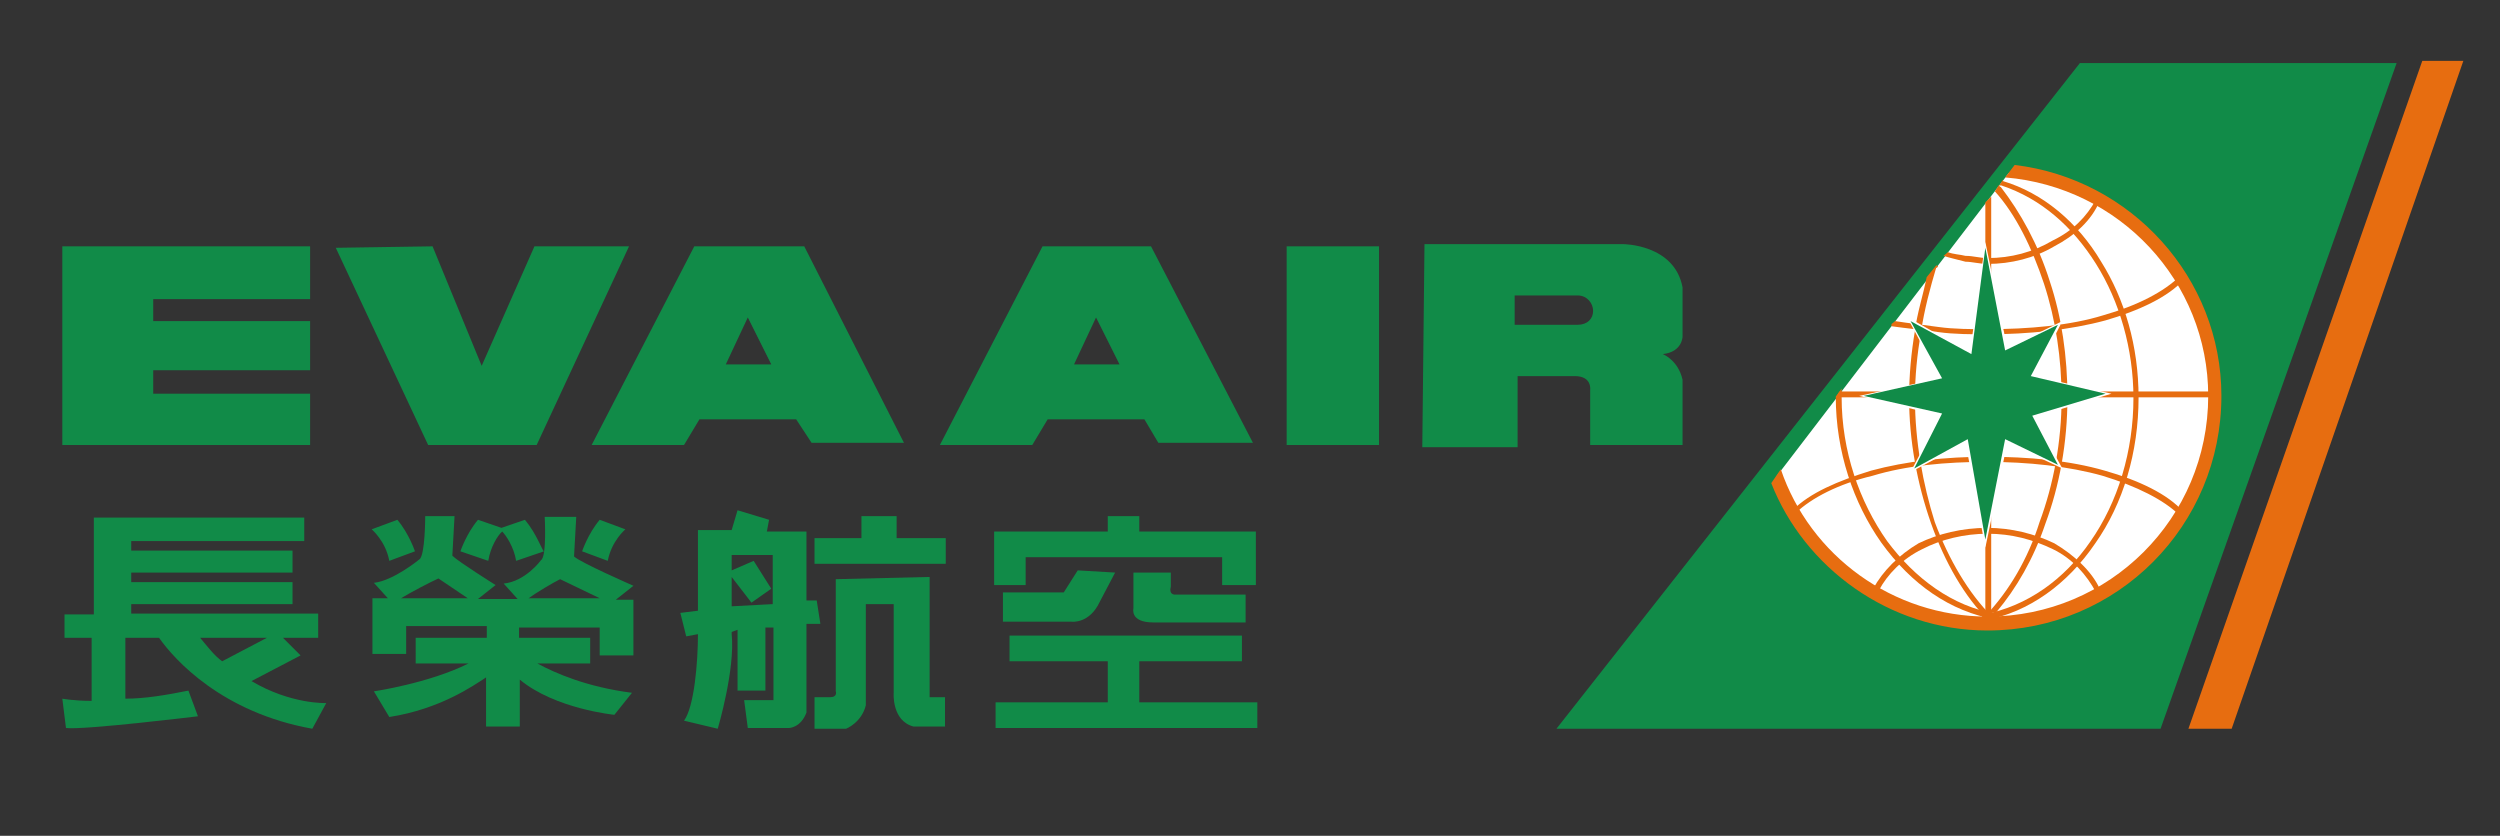<?xml version="1.0" encoding="utf-8"?>
<!-- Generator: Adobe Illustrator 18.0.0, SVG Export Plug-In . SVG Version: 6.00 Build 0)  -->
<!DOCTYPE svg PUBLIC "-//W3C//DTD SVG 1.1//EN" "http://www.w3.org/Graphics/SVG/1.1/DTD/svg11.dtd">
<svg version="1.1" id="图层_1" xmlns="http://www.w3.org/2000/svg" xmlns:xlink="http://www.w3.org/1999/xlink" x="0px" y="0px"
	 viewBox="0 0 341 114" enable-background="new 0 0 341 114" xml:space="preserve">
<rect x="0" y="0" width="341" height="114" fill="#333333" stroke="none"/>
<polygon fill-rule="evenodd" clip-rule="evenodd" fill="#118B48" points="59,33.6 45.8,33.8 58.4,60.7 73.2,60.7 85.8,33.6 
	72.9,33.6 65.7,49.9 "/>
<path fill-rule="evenodd" clip-rule="evenodd" fill="#118B48" d="M109.7,33.6h-15l-14,27.1h12.6l2.1-3.5h13.2l2.1,3.2h12.6
	L109.7,33.6z M105.2,49.7l-3.2-6.4l-3,6.4H105.2z"/>
<path fill-rule="evenodd" clip-rule="evenodd" fill="#118B48" d="M157,33.6h-14.8l-14,27.1h12.6l2.1-3.5h13.2l1.9,3.2h12.9L157,33.6
	z M152.7,49.7l-3.2-6.4l-3,6.4H152.7z"/>
<rect x="175.5" y="33.6" fill-rule="evenodd" clip-rule="evenodd" fill="#118B48" width="12.6" height="27.1"/>
<path fill-rule="evenodd" clip-rule="evenodd" fill="#118B48" d="M194,61l0.3-27.7h27.1c0,0,7,0,8.1,5.9v6.7c0,0,0,2.1-2.7,2.4
	c0,0,2.1,0.8,2.7,3.5v8.9h-12.6v-7.5c0,0,0.3-1.9-2.1-1.9h-7.8V61H194z M206.6,40.3h8.6c1.3,0,2.1,1.1,2.1,2.1l0,0
	c0,1.1-0.8,1.9-2.1,1.9h-8.6V40.3z"/>
<polygon fill-rule="evenodd" clip-rule="evenodd" fill="#118B48" points="8.5,33.6 20.9,33.6 42.3,33.6 42.3,40.8 20.9,40.8 
	20.9,43.8 42.3,43.8 42.3,50.5 20.9,50.5 20.9,53.7 42.3,53.7 42.3,60.7 20.9,60.7 8.5,60.7 8.5,53.7 8.5,50.5 8.5,43.8 8.5,40.8 
	"/>
<path fill-rule="evenodd" clip-rule="evenodd" fill="#118B48" d="M12.8,70.6h5.1h23.6v3.2H17.9v1.3h22v3h-22v1.3h22v3h-22v1.3h25.5
	V87h-4.8l2.4,2.4l-6.7,3.5c5.4,3.2,10.2,3,10.2,3l-1.9,3.5C30.3,97.2,23.8,90,21.7,87h-4.6v8.3c2.7,0,5.6-0.5,8.6-1.1l1.3,3.5
	c0,0-15.6,1.9-18,1.6l-0.5-4c0,0,1.6,0.3,4,0.3V87H8.8v-3.2h4v-1.3v-3v-1.3v-3v-1.3V70.6z M36.4,87h-9.1c1.1,1.3,1.9,2.4,3,3.2
	L36.4,87z"/>
<path fill-rule="evenodd" clip-rule="evenodd" fill="#118B48" d="M54.2,70.9l-3.5,1.3c0,0,1.9,1.6,2.4,4.3l3.5-1.3
	C56.6,75.2,55.8,72.8,54.2,70.9L54.2,70.9z M53.1,97.8l-2.1-3.5c0,0,7.5-1.1,12.9-3.8h-7.2V87h9.7v-1.6h-11v3.8h-4.6v-3.8v-3.8h2.1
	l-1.9-2.1c2.7-0.3,6.2-3.2,6.2-3.2c0.8-0.5,0.8-5.9,0.8-5.9h4l-0.3,5.4c0.8,0.8,5.9,4,5.9,4l-2.4,1.9h1.1h4.3l-1.9-2.1
	c3-0.3,5.1-3.2,5.1-3.2c0.8-0.5,0.5-5.9,0.5-5.9h4.3l-0.3,5.4c0.8,0.8,8.1,4,8.1,4l-2.4,1.9h2.4v3.8v3.8h-4.6v-3.8h-11V87h9.7v3.5
	h-7.2c2.4,1.3,6.7,3.2,12.9,4l-2.4,3c0,0-8.1-0.8-12.9-4.8v6.4h-4.6v-6.7C64.6,93.5,60.1,96.7,53.1,97.8L53.1,97.8z M55.2,81.6h8.6
	l-4-2.7c-1.1,0.5-3.8,1.9-5.1,2.7H55.2z M72.1,81.6h9.7l0,0L76.4,79C75.4,79.5,73.2,80.8,72.1,81.6L72.1,81.6z M81.8,70.9l3.5,1.3
	c0,0-1.9,1.6-2.4,4.3l-3.5-1.3C79.4,75.2,80.2,72.8,81.8,70.9L81.8,70.9z M71.6,70.9L68.4,72l-3.2-1.1c-1.6,1.9-2.4,4.3-2.4,4.3
	l3.8,1.3c0.3-1.9,1.3-3.5,1.9-4c0.5,0.5,1.6,2.1,1.9,4l3.8-1.3C74,75.2,73.2,72.8,71.6,70.9L71.6,70.9z"/>
<path fill-rule="evenodd" clip-rule="evenodd" fill="#118B48" d="M104.9,70.9l-4.3-1.3l-0.8,2.7h-4.6v11l0,0l-2.4,0.3l0.8,3.2
	l1.6-0.3c0,3.8-0.5,9.9-1.9,11.8l4.6,1.1c0,0,2.4-8.1,1.9-12.9v-0.3l0.8-0.3v8.3h3.8v-8.6h1.1v9.9h-4l0.5,3.8h5.6c0,0,1.6,0,2.4-2.1
	V85.1h1.9l-0.5-3.2H110v-9.4h-5.4L104.9,70.9z M126.6,78.7L114,79v15.3c0,0,0.3,0.8-0.8,0.8h-2.1v4.3h4.3c0,0,2.1-0.8,2.7-3.2V82.4
	h3.8v12.1c0,0-0.3,3.8,2.7,4.6h4.3v-4h-2.1V78.7z M117.5,70.4h4.8v3h6.7v3.5h-6.7h-4.8h-6.4v-3.5h6.4V70.4z M99.8,82.7v-4l2.7,3.5
	l2.7-1.9l-2.4-3.8l-3,1.3v-2.1h5.6v6.7L99.8,82.7z"/>
<path fill-rule="evenodd" clip-rule="evenodd" fill="#118B48" d="M135.5,72.5h4.3h11.3v-2.1h4.3v2.1h11.3h4.6V76v3.8h-4.6V76h-26.8
	v3.8h-4.3V76V72.5z M155.4,90.2v5.6h16.1v3.5h-16.1h-4.3h-15.3v-3.5h15.3v-5.6h-13.4v-3.5h31.7v3.5H155.4z M159.7,78.1h-5.1V83
	c0,0-0.5,1.9,2.7,1.9h12.6v-3.8h-9.7c0,0-0.8,0-0.5-1.1V78.1z M152.1,78.1l-5.1-0.3l-1.9,3h-8.3v4h9.4c0,0,2.4,0.3,3.8-2.7
	L152.1,78.1z"/>
<polygon fill-rule="evenodd" clip-rule="evenodd" fill="#E76D10" points="330.4,8.3 336,8.3 304.4,99.4 298.5,99.4 "/>
<polygon fill-rule="evenodd" clip-rule="evenodd" fill="#118B48" points="326.9,8.6 283.7,8.6 212.3,99.4 294.7,99.4 "/>
<path fill-rule="evenodd" clip-rule="evenodd" fill="#FFFFFF" d="M274,23.6c15.6,1.3,27.9,14.8,27.9,30.9c0,16.9-14,30.9-30.9,30.9
	c-12.6,0-24.4-8.3-28.7-20.4L274,23.6z"/>
<path fill="#E76D10" d="M255.5,80.3c1.3-2.4,3.5-4.6,6.2-6.2c2.7-1.3,5.9-2.1,9.4-2.1c3.2,0,6.4,0.8,9.1,2.1
	c2.7,1.6,5.1,3.8,6.2,6.2c0.3,0.3,0.3,0.5,0,0.5c-0.5,0.3-0.5,0-0.5,0c-1.3-2.4-3.2-4.6-5.9-5.9c-2.7-1.3-5.6-2.1-8.9-2.1
	c-3.2,0-6.4,0.8-8.9,2.1c-2.7,1.3-4.8,3.5-5.9,5.6c0,0.3-0.3,0.5-0.5,0.3C255.5,80.6,255.5,80.6,255.5,80.3L255.5,80.3z"/>
<path fill="#E76D10" d="M244.5,69.6c2.4-2.4,6.2-4,10.7-5.4c4.8-1.3,10.2-1.9,15.8-1.9c5.6,0,11.3,0.5,16.1,1.9
	c4.6,1.3,8.6,3.2,10.7,5.6c0.3,0,0.3,0.3,0,0.5c-0.3,0.3-0.3,0.3-0.5,0c-2.1-2.1-5.9-4-10.5-5.4c-4.6-1.3-10.2-1.9-15.8-1.9
	c-5.6,0-11,0.5-15.6,1.9c-4.6,1.1-8.3,3-10.5,5.1c-0.3,0-0.3,0.3-0.5,0C244.2,69.8,244.2,69.6,244.5,69.6L244.5,69.6z"/>
<path fill="#E76D10" d="M271.6,26.8v58c0,0,0,0.3-0.5,0.3c-0.3,0-0.3-0.3-0.3-0.3V27.6L271.6,26.8L271.6,26.8L271.6,26.8z"/>
<path fill="#E76D10" d="M265.7,34.4c0.8,0.3,1.6,0.3,2.4,0.5c1.1,0,1.9,0.3,3,0.3c3.2,0,6.2-0.8,8.9-2.4c2.7-1.3,4.6-3.2,5.9-5.6
	c0-0.3,0-0.3,0.5-0.3c0.3,0.3,0.3,0.5,0,0.5c-1.1,2.7-3.5,4.8-6.2,6.2c-2.7,1.6-5.9,2.4-9.1,2.4c-1.1,0-2.1-0.3-3-0.3
	c-1.1-0.3-2.1-0.5-3-0.8L265.7,34.4z"/>
<path fill="#E76D10" d="M258.5,43.8c1.9,0.3,3.8,0.5,5.9,0.8c2.1,0.3,4.6,0.3,6.7,0.3c5.6,0,11.3-0.5,15.8-1.9
	c4.6-1.3,8.3-3.2,10.5-5.4c0.3,0,0.3-0.3,0.5,0c0.3,0.3,0.3,0.5,0,0.5c-2.1,2.4-6.2,4.3-10.7,5.6c-4.8,1.3-10.5,1.9-16.1,1.9
	c-2.1,0-4.6,0-6.7-0.3c-2.1-0.3-4.3-0.5-6.4-0.8v-0.3L258.5,43.8z"/>
<path fill="#E76D10" d="M264.1,36.5c-0.8,2.7-1.6,5.6-2.1,8.9c-0.5,3-0.8,5.9-0.8,8.9c0,5.9,1.1,11.8,2.7,16.9
	c1.9,5.1,4.6,9.7,7.8,12.9c0.3,0.3,0.3,0.3,0,0.5c-0.3,0.3-0.3,0.3-0.5,0c-3.2-3.2-5.9-7.8-7.8-13.2c-1.9-5.4-3-11.3-3-17.2
	c0-3,0.3-6.2,0.8-9.1c0.3-2.4,1.1-4.8,1.6-7.3l1.3-1.6C264.4,36.2,264.4,36.5,264.1,36.5L264.1,36.5z"/>
<path fill="#E76D10" d="M272.9,25.5c2.7,3.5,5.1,7.8,6.7,12.9c1.6,4.8,2.4,10.2,2.4,15.8c0,6.2-1.1,12.1-3,17.2
	c-1.6,4.8-4,8.9-6.7,12.1c-0.5,0-1.1,0.3-1.3,0.3c3-3.2,5.6-7.5,7.2-12.6c1.9-5.1,3-11,3-16.9c0-5.4-0.8-10.7-2.4-15.6
	c-1.6-4.8-3.8-9.4-6.7-12.6l0,0l0.5-0.8C272.7,25.2,272.7,25.5,272.9,25.5L272.9,25.5z M271.3,84.6l-0.3,0.3c-0.3,0-0.3,0.3-0.5,0
	c-0.3-0.3-0.3-0.3-0.3-0.5c0.3,0.3,0.3,0.3,0.5,0.3C271.1,84.6,271.1,84.6,271.3,84.6L271.3,84.6z"/>
<path fill="#E76D10" d="M273.2,24.7c5.4,1.6,10.2,5.6,13.4,11c3.2,5.1,5.1,11.5,5.1,18.5c0,7.5-2.1,14.5-5.9,19.9
	c-3.8,5.6-9.1,9.4-15,10.5c-0.3,0-0.3,0-0.5-0.3c0-0.3,0.3-0.5,0.3-0.5c5.9-1.1,11-4.8,14.5-9.9c3.8-5.4,5.9-12.4,5.9-19.6
	c0-6.7-1.9-13.2-5.1-18.3c-3.2-5.1-7.5-8.9-12.9-10.7c0,0,0,0-0.3,0l0.5-0.8C273.2,24.4,273.2,24.4,273.2,24.7L273.2,24.7z"/>
<path fill="#E76D10" d="M251.2,53.4v0.8c0,7.3,2.4,14.2,6.2,19.6c3.8,5.1,8.9,8.9,14.8,9.9c0.3,0,0.5,0.3,0.5,0.5
	c-0.3,0.3-0.3,0.3-0.5,0.3c-6.2-1.1-11.5-4.8-15.6-10.5c-3.8-5.4-6.2-12.4-6.2-19.9l0,0l0.8-1.1V53.4L251.2,53.4z"/>
<path fill="#E76D10" d="M302.5,54.2h-52.1l0.5-0.8h51.5c0,0,0.3,0,0.3,0.5C302.7,54.2,302.5,54.2,302.5,54.2L302.5,54.2z"/>
<path fill-rule="evenodd" clip-rule="evenodd" fill="#E76D10" d="M274.8,22.5C290.7,24.4,303,37.9,303,54c0,17.7-14.2,32-31.9,32
	c-13.4,0-25-8.6-29.5-20.1l0,0l1.3-1.9c4,11.8,15.3,20.1,28.2,20.1c16.6,0,30.1-13.4,30.1-30.1c0-15.6-12.1-28.5-27.7-29.8
	L274.8,22.5L274.8,22.5L274.8,22.5z"/>
<polygon fill-rule="evenodd" clip-rule="evenodd" fill="#FFFFFF" points="270.8,33 273.8,47.5 281.3,43.8 277.5,51.3 288,53.7 
	277.5,56.9 281.3,63.9 273.8,60.4 270.8,74.7 268.1,60.4 260.6,64.4 264.6,56.7 253.6,54 264.6,51.6 260.1,43.2 268.7,48.1 "/>
<polygon fill-rule="evenodd" clip-rule="evenodd" fill="#118B48" points="270.8,33.8 273.5,47.8 280.7,44.3 277,51.3 287.2,53.7 
	277.2,56.7 280.7,63.4 273.5,59.9 270.8,73.6 268.4,59.9 261.1,63.9 264.9,56.4 254.2,54 264.9,51.6 260.6,43.8 268.9,48.3 "/>
</svg>
